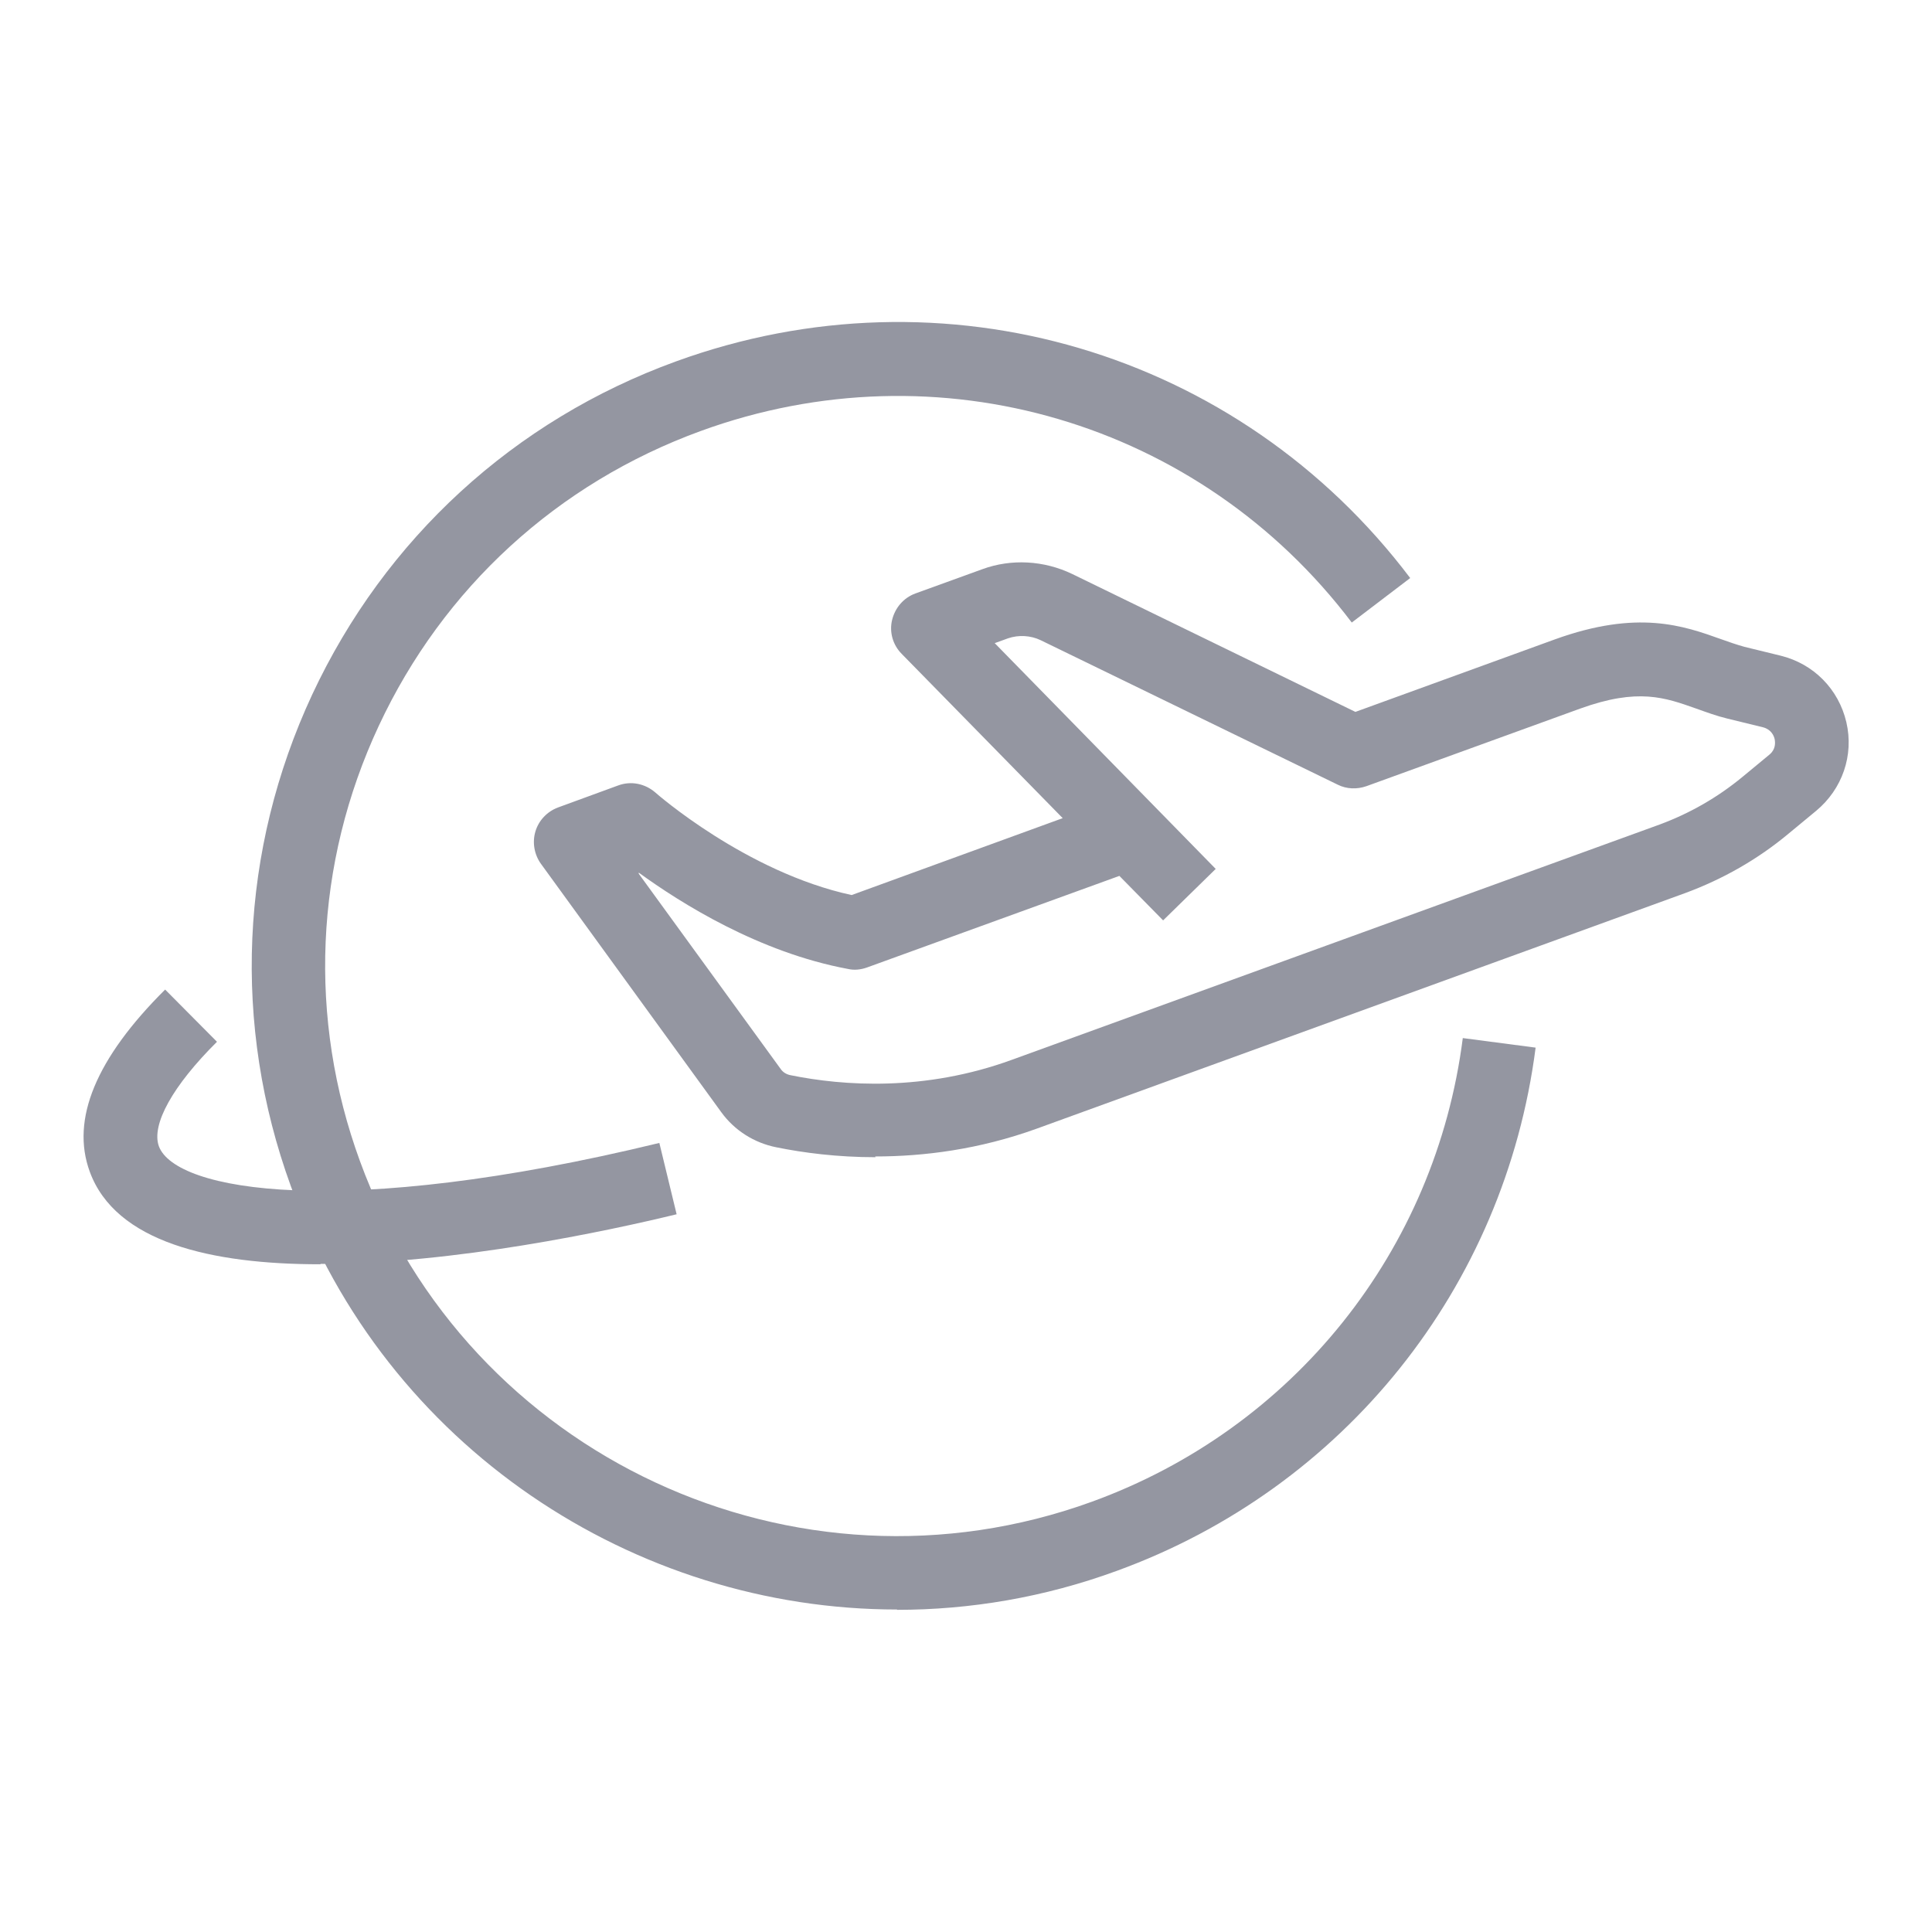 <svg width="36" height="36" viewBox="0 0 36 36" fill="none" xmlns="http://www.w3.org/2000/svg">
<g clip-path="url(#clip0_2223_11057)">
<path d="M16.315 21.563C15.602 21.563 14.972 21.481 14.465 21.378C14.053 21.296 13.684 21.063 13.437 20.72L10.079 16.095C9.956 15.924 9.915 15.698 9.977 15.492C10.038 15.287 10.196 15.122 10.395 15.047L11.518 14.636C11.758 14.547 12.018 14.601 12.21 14.766C12.224 14.78 13.903 16.253 15.869 16.678L19.802 15.245L16.801 12.183C16.637 12.018 16.568 11.778 16.623 11.552C16.678 11.326 16.835 11.141 17.055 11.059L18.302 10.607C18.843 10.408 19.453 10.442 19.98 10.696L25.256 13.265L28.97 11.915C30.519 11.354 31.375 11.662 32.067 11.909C32.218 11.963 32.355 12.011 32.506 12.053L33.177 12.217C33.794 12.368 34.26 12.841 34.404 13.457C34.548 14.074 34.328 14.704 33.842 15.108L33.328 15.533C32.753 16.013 32.102 16.383 31.396 16.643L19.323 21.029C18.247 21.419 17.212 21.549 16.308 21.549L16.315 21.563ZM11.902 16.28L14.547 19.919C14.588 19.98 14.656 20.021 14.732 20.035C15.712 20.234 17.226 20.343 18.857 19.747L30.93 15.362C31.485 15.156 31.999 14.862 32.458 14.485L32.972 14.06C33.088 13.964 33.081 13.841 33.068 13.772C33.054 13.711 33.006 13.594 32.855 13.553L32.184 13.389C31.985 13.341 31.8 13.272 31.608 13.204C31.026 12.998 30.526 12.813 29.443 13.204L25.462 14.649C25.284 14.711 25.092 14.704 24.928 14.622L19.391 11.929C19.206 11.84 18.98 11.826 18.781 11.895L18.535 11.984L22.653 16.191L21.673 17.15L20.858 16.321L16.157 18.027C16.041 18.069 15.917 18.082 15.801 18.055C14.143 17.747 12.683 16.828 11.902 16.26V16.28Z" fill="#9496A1"/>
<path d="M5.968 23.558C3.933 23.558 2.152 23.147 1.672 21.831C1.316 20.858 1.788 19.721 3.077 18.439L4.043 19.412C3.221 20.228 2.816 20.954 2.96 21.358C3.268 22.194 6.359 22.736 12.286 21.297L12.608 22.626C11.34 22.934 8.469 23.551 5.975 23.551L5.968 23.558Z" fill="#9496A1"/>
<path d="M16.719 29.991C11.813 29.991 7.195 26.962 5.42 22.104C4.324 19.096 4.468 15.841 5.817 12.943C7.174 10.038 9.579 7.831 12.594 6.735C17.582 4.919 23.084 6.543 26.277 10.771L25.188 11.6C22.358 7.859 17.479 6.42 13.06 8.03C10.388 9.003 8.257 10.956 7.058 13.525C5.858 16.095 5.735 18.98 6.708 21.638C8.716 27.14 14.835 29.984 20.344 27.983C24.099 26.619 26.75 23.31 27.257 19.343L28.614 19.521C28.038 23.995 25.044 27.73 20.809 29.271C19.46 29.765 18.076 29.997 16.712 29.997L16.719 29.991Z" fill="#9496A1"/>
</g>
<defs>
<clipPath id="clip0_2223_11057">
<rect width="36" height="36" fill="white"/>
</clipPath>
</defs>
</svg>
